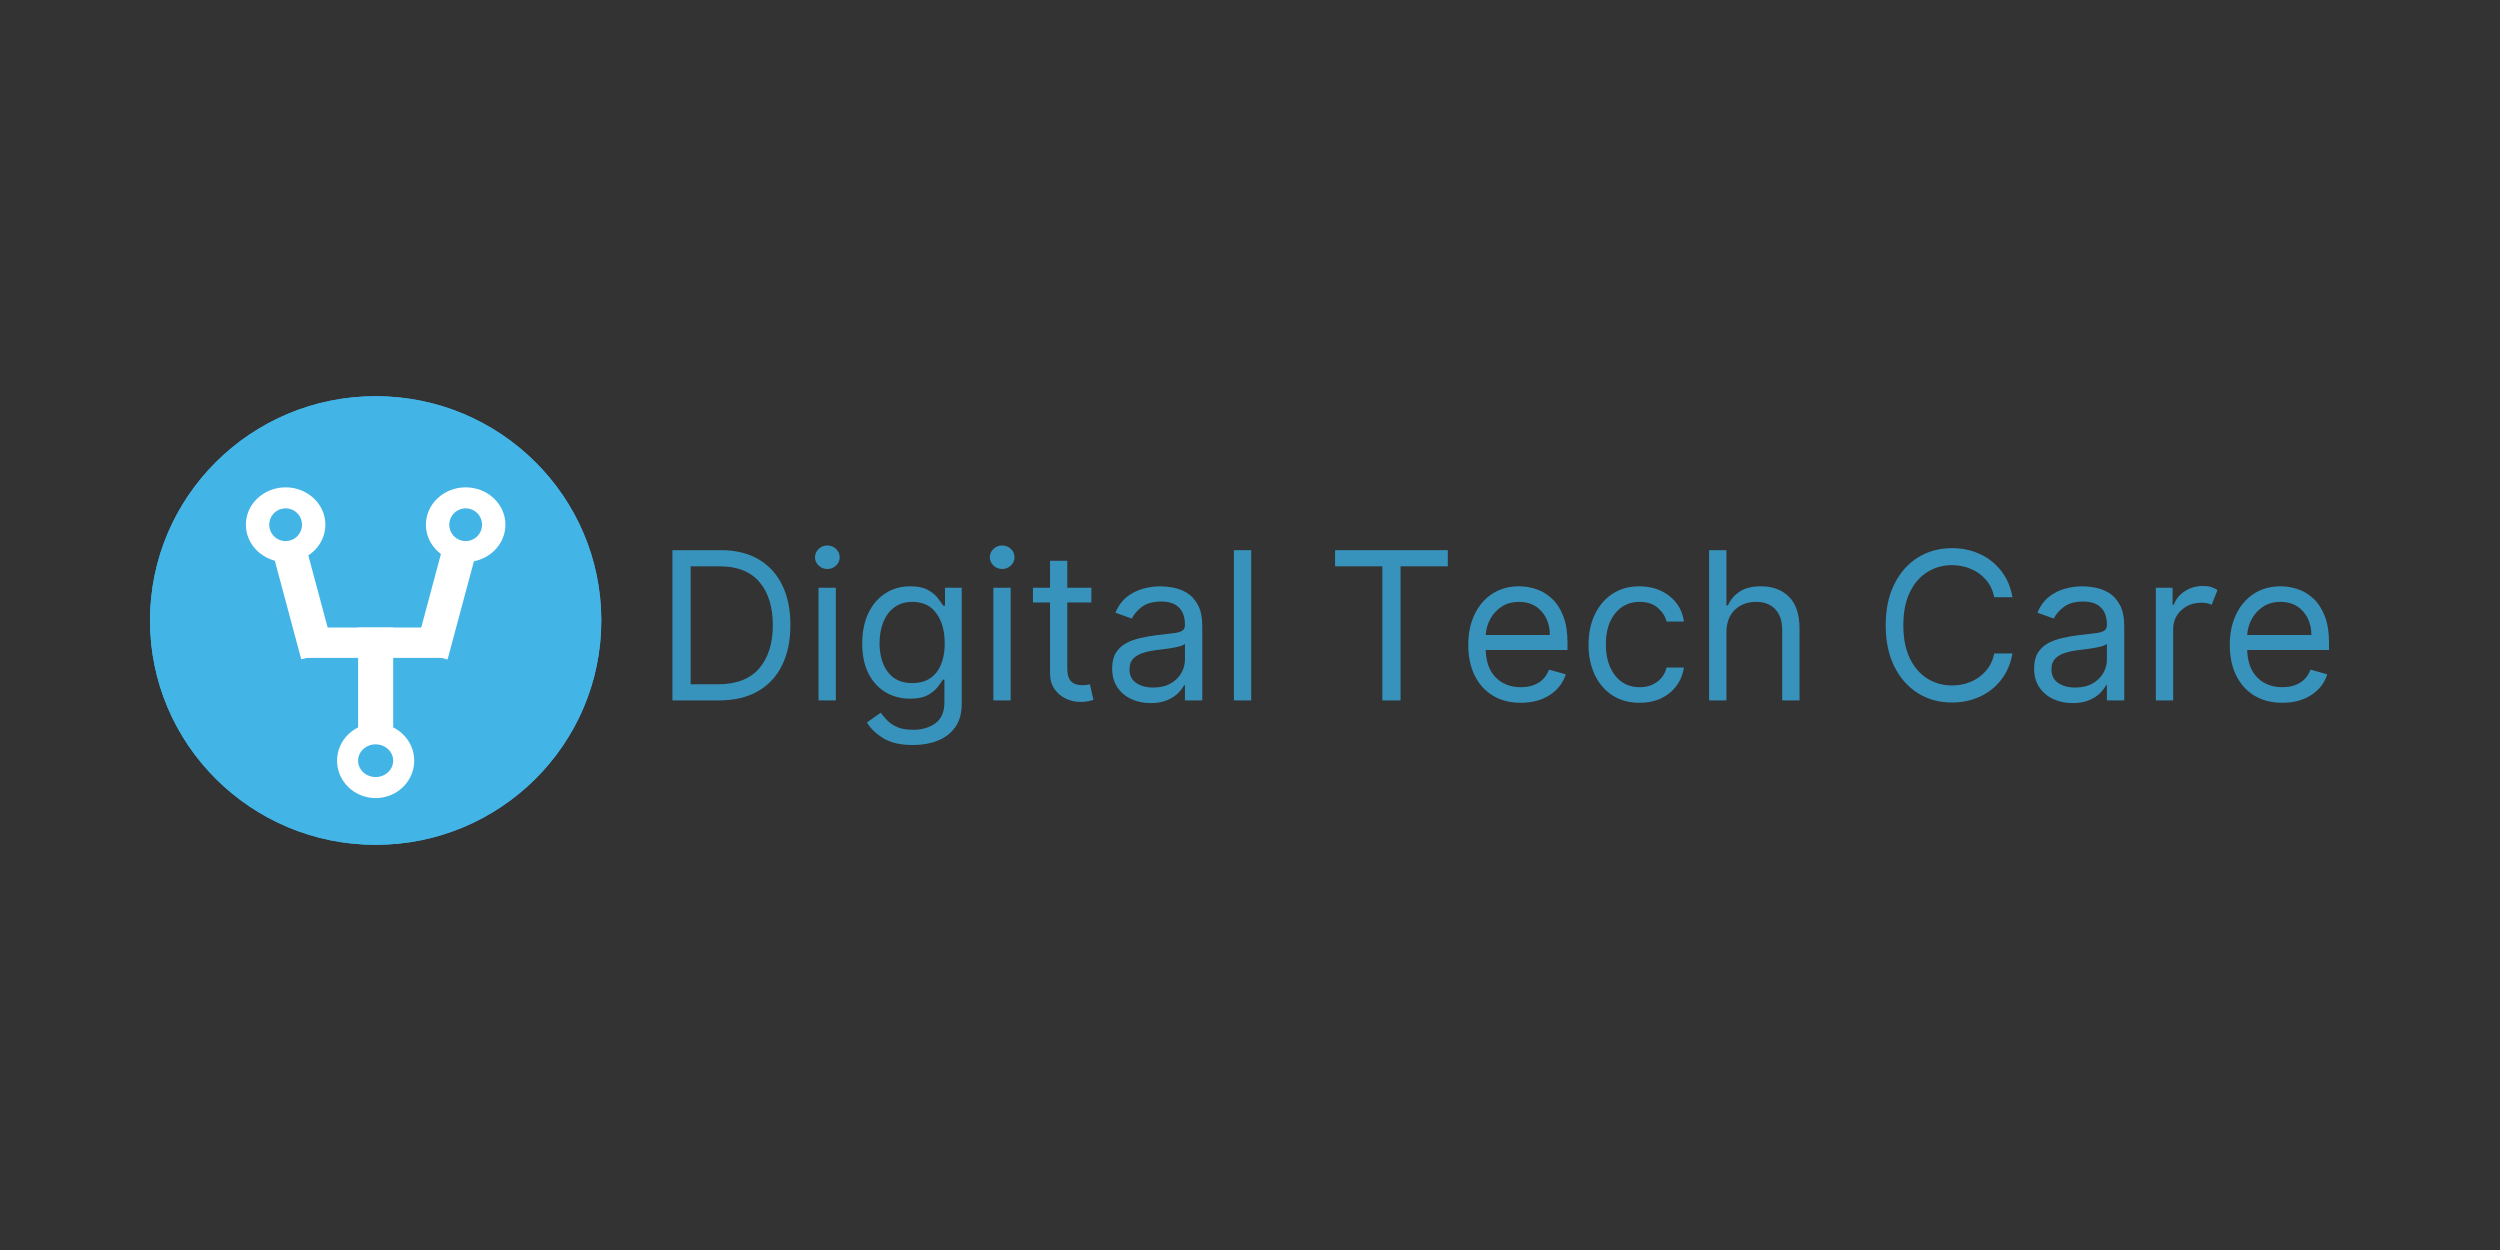 <svg xmlns="http://www.w3.org/2000/svg" xmlns:xlink="http://www.w3.org/1999/xlink" width="800" zoomAndPan="magnify" viewBox="0 0 600 300" height="400" preserveAspectRatio="xMidYMid meet" version="1.0"><rect x="0" y="0" width="600" height="300" fill="#333333" stroke="none"/><defs><g/></defs><path fill="#42b4e6" d="M 36 148.922 C 36 119.191 60.246 95.09 90.156 95.09 C 120.062 95.09 144.309 119.191 144.309 148.922 C 144.309 178.652 120.062 202.754 90.156 202.754 C 60.246 202.754 36 178.652 36 148.922 Z M 36 148.922 " fill-opacity="1" fill-rule="evenodd"/><path fill="#42b4e6" d="M 36 148.922 C 36 119.191 60.246 95.09 90.156 95.09 C 120.062 95.09 144.309 119.191 144.309 148.922 C 144.309 178.652 120.062 202.754 90.156 202.754 C 60.246 202.754 36 178.652 36 148.922 Z M 36 148.922 " fill-opacity="1" fill-rule="evenodd"/><path fill="#ffffff" d="M 59.008 125.934 C 59.008 120.977 63.281 116.961 68.551 116.961 C 73.82 116.961 78.09 120.977 78.09 125.934 C 78.09 130.887 73.82 134.906 68.551 134.906 C 63.281 134.906 59.008 130.887 59.008 125.934 Z M 102.219 125.934 C 102.219 120.977 106.492 116.961 111.762 116.961 C 117.031 116.961 121.301 120.977 121.301 125.934 C 121.301 130.887 117.031 134.906 111.762 134.906 C 106.492 134.906 102.219 130.887 102.219 125.934 Z M 80.895 182.566 C 80.895 177.613 85.039 173.598 90.156 173.598 C 95.27 173.598 99.414 177.613 99.414 182.566 C 99.414 187.523 95.27 191.539 90.156 191.539 C 85.039 191.539 80.895 187.523 80.895 182.566 Z M 80.895 182.566 " fill-opacity="1" fill-rule="evenodd"/><path fill="#42b4e6" d="M 107.832 125.934 C 107.832 125.414 107.934 124.91 108.133 124.43 C 108.332 123.949 108.613 123.523 108.984 123.156 C 109.352 122.789 109.777 122.504 110.258 122.305 C 110.738 122.105 111.238 122.008 111.762 122.008 C 112.281 122.008 112.781 122.105 113.266 122.305 C 113.746 122.504 114.172 122.789 114.539 123.156 C 114.906 123.523 115.191 123.949 115.391 124.43 C 115.59 124.91 115.688 125.414 115.688 125.934 C 115.688 126.453 115.59 126.953 115.391 127.434 C 115.191 127.914 114.906 128.34 114.539 128.707 C 114.172 129.078 113.746 129.359 113.266 129.559 C 112.781 129.758 112.281 129.859 111.762 129.859 C 111.238 129.859 110.738 129.758 110.258 129.559 C 109.777 129.359 109.352 129.078 108.984 128.707 C 108.613 128.34 108.332 127.914 108.133 127.434 C 107.934 126.953 107.832 126.453 107.832 125.934 Z M 64.621 125.934 C 64.621 125.414 64.723 124.91 64.922 124.43 C 65.121 123.949 65.402 123.523 65.773 123.156 C 66.141 122.789 66.566 122.504 67.047 122.305 C 67.527 122.105 68.027 122.008 68.551 122.008 C 69.07 122.008 69.57 122.105 70.055 122.305 C 70.535 122.504 70.957 122.789 71.328 123.156 C 71.695 123.523 71.98 123.949 72.18 124.43 C 72.379 124.91 72.477 125.414 72.477 125.934 C 72.477 126.453 72.379 126.953 72.18 127.434 C 71.98 127.914 71.695 128.34 71.328 128.707 C 70.957 129.078 70.535 129.359 70.055 129.559 C 69.57 129.758 69.07 129.859 68.551 129.859 C 68.027 129.859 67.527 129.758 67.047 129.559 C 66.566 129.359 66.141 129.078 65.773 128.707 C 65.402 128.34 65.121 127.914 64.922 127.434 C 64.723 126.953 64.621 126.453 64.621 125.934 Z M 85.945 182.566 C 85.945 180.398 87.832 178.645 90.156 178.645 C 92.48 178.645 94.363 180.398 94.363 182.566 C 94.363 184.734 92.48 186.492 90.156 186.492 C 87.832 186.492 85.945 184.734 85.945 182.566 Z M 85.945 182.566 " fill-opacity="1" fill-rule="evenodd"/><path fill="#ffffff" d="M 99.594 156.195 L 106.246 131.383 L 114.07 133.477 L 107.414 158.289 Z M 73.473 131.34 L 80.125 156.148 L 72.305 158.242 L 65.652 133.434 Z M 73.473 131.34 " fill-opacity="1" fill-rule="evenodd"/><path fill="#ffffff" d="M 106.711 150.605 L 72.477 150.605 L 72.477 157.895 L 106.711 157.895 Z M 106.711 150.605 " fill-opacity="1" fill-rule="nonzero"/><path fill="#ffffff" d="M 94.363 150.605 L 85.945 150.605 L 85.945 175.84 L 94.363 175.84 Z M 94.363 150.605 " fill-opacity="1" fill-rule="nonzero"/><g fill="#3893bc" fill-opacity="1"><g transform="translate(157.024, 168.103)"><g><path d="M 15.5 0 L 4.359 0 L 4.359 -36.062 L 15.984 -36.062 C 19.484 -36.062 22.477 -35.344 24.969 -33.906 C 27.457 -32.469 29.363 -30.406 30.688 -27.719 C 32.008 -25.039 32.672 -21.832 32.672 -18.094 C 32.672 -14.344 32 -11.113 30.656 -8.406 C 29.32 -5.695 27.375 -3.617 24.812 -2.172 C 22.258 -0.723 19.156 0 15.5 0 Z M 8.734 -3.875 L 15.219 -3.875 C 19.688 -3.875 23.008 -5.145 25.188 -7.688 C 27.363 -10.227 28.453 -13.695 28.453 -18.094 C 28.453 -22.457 27.383 -25.895 25.25 -28.406 C 23.113 -30.926 19.93 -32.188 15.703 -32.188 L 8.734 -32.188 Z M 8.734 -3.875 "/></g></g></g><g fill="#3893bc" fill-opacity="1"><g transform="translate(192.648, 168.103)"><g><path d="M 3.797 0 L 3.797 -27.047 L 7.953 -27.047 L 7.953 0 Z M 5.922 -31.547 C 5.109 -31.547 4.41 -31.82 3.828 -32.375 C 3.242 -32.926 2.953 -33.586 2.953 -34.359 C 2.953 -35.141 3.242 -35.805 3.828 -36.359 C 4.41 -36.91 5.109 -37.188 5.922 -37.188 C 6.723 -37.188 7.414 -36.91 8 -36.359 C 8.582 -35.805 8.875 -35.141 8.875 -34.359 C 8.875 -33.586 8.582 -32.926 8 -32.375 C 7.414 -31.82 6.723 -31.547 5.922 -31.547 Z M 5.922 -31.547 "/></g></g></g><g fill="#3893bc" fill-opacity="1"><g transform="translate(204.405, 168.103)"><g><path d="M 14.719 10.703 C 11.695 10.703 9.305 10.148 7.547 9.047 C 5.797 7.953 4.5 6.695 3.656 5.281 L 6.969 2.953 C 7.344 3.453 7.816 4.02 8.391 4.656 C 8.973 5.289 9.766 5.848 10.766 6.328 C 11.766 6.805 13.082 7.047 14.719 7.047 C 16.906 7.047 18.707 6.516 20.125 5.453 C 21.539 4.398 22.25 2.75 22.25 0.5 L 22.25 -5 L 21.906 -5 C 21.594 -4.508 21.156 -3.898 20.594 -3.172 C 20.039 -2.453 19.242 -1.812 18.203 -1.25 C 17.172 -0.695 15.773 -0.422 14.016 -0.422 C 11.828 -0.422 9.867 -0.938 8.141 -1.969 C 6.41 -3 5.039 -4.5 4.031 -6.469 C 3.031 -8.445 2.531 -10.844 2.531 -13.656 C 2.531 -16.426 3.016 -18.844 3.984 -20.906 C 4.961 -22.969 6.32 -24.562 8.062 -25.688 C 9.801 -26.82 11.805 -27.391 14.078 -27.391 C 15.836 -27.391 17.238 -27.098 18.281 -26.516 C 19.32 -25.941 20.117 -25.285 20.672 -24.547 C 21.234 -23.816 21.664 -23.219 21.969 -22.75 L 22.391 -22.75 L 22.391 -27.047 L 26.406 -27.047 L 26.406 0.781 C 26.406 3.102 25.879 4.992 24.828 6.453 C 23.773 7.91 22.363 8.984 20.594 9.672 C 18.832 10.359 16.875 10.703 14.719 10.703 Z M 14.578 -4.156 C 17.078 -4.156 18.992 -5.004 20.328 -6.703 C 21.66 -8.398 22.328 -10.742 22.328 -13.734 C 22.328 -16.648 21.664 -19.031 20.344 -20.875 C 19.031 -22.727 17.109 -23.656 14.578 -23.656 C 12.816 -23.656 11.352 -23.207 10.188 -22.312 C 9.02 -21.426 8.145 -20.234 7.562 -18.734 C 6.977 -17.234 6.688 -15.566 6.688 -13.734 C 6.688 -10.91 7.348 -8.609 8.672 -6.828 C 10.004 -5.047 11.973 -4.156 14.578 -4.156 Z M 14.578 -4.156 "/></g></g></g><g fill="#3893bc" fill-opacity="1"><g transform="translate(234.607, 168.103)"><g><path d="M 3.797 0 L 3.797 -27.047 L 7.953 -27.047 L 7.953 0 Z M 5.922 -31.547 C 5.109 -31.547 4.41 -31.82 3.828 -32.375 C 3.242 -32.926 2.953 -33.586 2.953 -34.359 C 2.953 -35.141 3.242 -35.805 3.828 -36.359 C 4.41 -36.91 5.109 -37.188 5.922 -37.188 C 6.723 -37.188 7.414 -36.91 8 -36.359 C 8.582 -35.805 8.875 -35.141 8.875 -34.359 C 8.875 -33.586 8.582 -32.926 8 -32.375 C 7.414 -31.82 6.723 -31.547 5.922 -31.547 Z M 5.922 -31.547 "/></g></g></g><g fill="#3893bc" fill-opacity="1"><g transform="translate(246.364, 168.103)"><g><path d="M 15.562 -27.047 L 15.562 -23.516 L 9.781 -23.516 L 9.781 -7.75 C 9.781 -6.57 9.953 -5.691 10.297 -5.109 C 10.648 -4.535 11.098 -4.148 11.641 -3.953 C 12.191 -3.754 12.77 -3.656 13.375 -3.656 C 13.832 -3.656 14.207 -3.68 14.5 -3.734 C 14.801 -3.797 15.039 -3.844 15.219 -3.875 L 16.062 -0.141 C 15.781 -0.035 15.383 0.07 14.875 0.188 C 14.375 0.301 13.734 0.359 12.953 0.359 C 11.785 0.359 10.641 0.109 9.516 -0.391 C 8.391 -0.898 7.461 -1.672 6.734 -2.703 C 6.004 -3.742 5.641 -5.051 5.641 -6.625 L 5.641 -23.516 L 1.547 -23.516 L 1.547 -27.047 L 5.641 -27.047 L 5.641 -33.516 L 9.781 -33.516 L 9.781 -27.047 Z M 15.562 -27.047 "/></g></g></g><g fill="#3893bc" fill-opacity="1"><g transform="translate(264.387, 168.103)"><g><path d="M 11.766 0.641 C 10.047 0.641 8.488 0.312 7.094 -0.344 C 5.695 -1 4.586 -1.941 3.766 -3.172 C 2.941 -4.41 2.531 -5.91 2.531 -7.672 C 2.531 -9.223 2.832 -10.484 3.438 -11.453 C 4.051 -12.422 4.867 -13.18 5.891 -13.734 C 6.91 -14.285 8.039 -14.695 9.281 -14.969 C 10.52 -15.25 11.77 -15.473 13.031 -15.641 C 14.676 -15.848 16.008 -16.004 17.031 -16.109 C 18.062 -16.223 18.812 -16.414 19.281 -16.688 C 19.758 -16.957 20 -17.426 20 -18.094 L 20 -18.234 C 20 -19.973 19.523 -21.32 18.578 -22.281 C 17.641 -23.25 16.211 -23.734 14.297 -23.734 C 12.316 -23.734 10.758 -23.297 9.625 -22.422 C 8.5 -21.555 7.707 -20.629 7.25 -19.641 L 3.312 -21.062 C 4.008 -22.695 4.945 -23.973 6.125 -24.891 C 7.312 -25.816 8.602 -26.461 10 -26.828 C 11.406 -27.203 12.789 -27.391 14.156 -27.391 C 15.02 -27.391 16.02 -27.285 17.156 -27.078 C 18.289 -26.879 19.391 -26.461 20.453 -25.828 C 21.516 -25.191 22.395 -24.234 23.094 -22.953 C 23.801 -21.672 24.156 -19.957 24.156 -17.812 L 24.156 0 L 20 0 L 20 -3.656 L 19.781 -3.656 C 19.5 -3.07 19.031 -2.445 18.375 -1.781 C 17.719 -1.113 16.844 -0.539 15.75 -0.062 C 14.664 0.406 13.336 0.641 11.766 0.641 Z M 12.391 -3.094 C 14.035 -3.094 15.422 -3.414 16.547 -4.062 C 17.68 -4.707 18.539 -5.539 19.125 -6.562 C 19.707 -7.582 20 -8.656 20 -9.781 L 20 -13.594 C 19.82 -13.383 19.438 -13.191 18.844 -13.016 C 18.25 -12.848 17.566 -12.703 16.797 -12.578 C 16.035 -12.453 15.289 -12.344 14.562 -12.25 C 13.844 -12.164 13.258 -12.098 12.812 -12.047 C 11.738 -11.898 10.734 -11.672 9.797 -11.359 C 8.859 -11.047 8.102 -10.582 7.531 -9.969 C 6.969 -9.352 6.688 -8.52 6.688 -7.469 C 6.688 -6.02 7.223 -4.926 8.297 -4.188 C 9.367 -3.457 10.734 -3.094 12.391 -3.094 Z M 12.391 -3.094 "/></g></g></g><g fill="#3893bc" fill-opacity="1"><g transform="translate(292.336, 168.103)"><g><path d="M 7.953 -36.062 L 7.953 0 L 3.797 0 L 3.797 -36.062 Z M 7.953 -36.062 "/></g></g></g><g fill="#3893bc" fill-opacity="1"><g transform="translate(304.094, 168.103)"><g/></g></g><g fill="#3893bc" fill-opacity="1"><g transform="translate(318.033, 168.103)"><g><path d="M 2.391 -32.188 L 2.391 -36.062 L 29.438 -36.062 L 29.438 -32.188 L 18.094 -32.188 L 18.094 0 L 13.734 0 L 13.734 -32.188 Z M 2.391 -32.188 "/></g></g></g><g fill="#3893bc" fill-opacity="1"><g transform="translate(349.855, 168.103)"><g><path d="M 15.141 0.562 C 12.535 0.562 10.289 -0.016 8.406 -1.172 C 6.52 -2.328 5.066 -3.945 4.047 -6.031 C 3.035 -8.113 2.531 -10.539 2.531 -13.312 C 2.531 -16.082 3.035 -18.523 4.047 -20.641 C 5.066 -22.766 6.488 -24.422 8.312 -25.609 C 10.145 -26.797 12.281 -27.391 14.719 -27.391 C 16.125 -27.391 17.516 -27.156 18.891 -26.688 C 20.266 -26.219 21.516 -25.457 22.641 -24.406 C 23.766 -23.352 24.66 -21.961 25.328 -20.234 C 26.004 -18.516 26.344 -16.395 26.344 -13.875 L 26.344 -12.109 L 6.703 -12.109 C 6.797 -9.223 7.613 -7.008 9.156 -5.469 C 10.707 -3.938 12.703 -3.172 15.141 -3.172 C 16.773 -3.172 18.176 -3.52 19.344 -4.219 C 20.52 -4.926 21.375 -5.984 21.906 -7.391 L 25.922 -6.266 C 25.285 -4.223 24.016 -2.57 22.109 -1.312 C 20.211 -0.062 17.891 0.562 15.141 0.562 Z M 6.703 -15.703 L 22.109 -15.703 C 22.109 -17.992 21.438 -19.891 20.094 -21.391 C 18.758 -22.898 16.969 -23.656 14.719 -23.656 C 13.133 -23.656 11.758 -23.285 10.594 -22.547 C 9.438 -21.805 8.52 -20.828 7.844 -19.609 C 7.176 -18.398 6.797 -17.098 6.703 -15.703 Z M 6.703 -15.703 "/></g></g></g><g fill="#3893bc" fill-opacity="1"><g transform="translate(378.719, 168.103)"><g><path d="M 14.781 0.562 C 12.25 0.562 10.066 -0.035 8.234 -1.234 C 6.41 -2.43 5.004 -4.078 4.016 -6.172 C 3.023 -8.273 2.531 -10.676 2.531 -13.375 C 2.531 -16.125 3.035 -18.551 4.047 -20.656 C 5.066 -22.77 6.488 -24.422 8.312 -25.609 C 10.145 -26.797 12.281 -27.391 14.719 -27.391 C 16.625 -27.391 18.336 -27.035 19.859 -26.328 C 21.379 -25.629 22.629 -24.645 23.609 -23.375 C 24.586 -22.113 25.191 -20.633 25.422 -18.938 L 21.266 -18.938 C 20.953 -20.176 20.25 -21.27 19.156 -22.219 C 18.07 -23.176 16.613 -23.656 14.781 -23.656 C 12.352 -23.656 10.395 -22.727 8.906 -20.875 C 7.426 -19.031 6.688 -16.578 6.688 -13.516 C 6.688 -10.391 7.422 -7.883 8.891 -6 C 10.359 -4.113 12.32 -3.172 14.781 -3.172 C 16.406 -3.172 17.797 -3.586 18.953 -4.422 C 20.109 -5.254 20.879 -6.41 21.266 -7.891 L 25.422 -7.891 C 25.191 -6.297 24.613 -4.859 23.688 -3.578 C 22.77 -2.305 21.555 -1.297 20.047 -0.547 C 18.535 0.191 16.781 0.562 14.781 0.562 Z M 14.781 0.562 "/></g></g></g><g fill="#3893bc" fill-opacity="1"><g transform="translate(406.387, 168.103)"><g><path d="M 7.953 -16.266 L 7.953 0 L 3.797 0 L 3.797 -36.062 L 7.953 -36.062 L 7.953 -22.812 L 8.312 -22.812 C 8.945 -24.207 9.898 -25.316 11.172 -26.141 C 12.441 -26.973 14.141 -27.391 16.266 -27.391 C 19.035 -27.391 21.266 -26.555 22.953 -24.891 C 24.648 -23.223 25.5 -20.656 25.5 -17.188 L 25.5 0 L 21.344 0 L 21.344 -16.906 C 21.344 -19.051 20.785 -20.711 19.672 -21.891 C 18.566 -23.066 17.035 -23.656 15.078 -23.656 C 13.016 -23.656 11.312 -23.016 9.969 -21.734 C 8.625 -20.453 7.953 -18.629 7.953 -16.266 Z M 7.953 -16.266 "/></g></g></g><g fill="#3893bc" fill-opacity="1"><g transform="translate(435.674, 168.103)"><g/></g></g><g fill="#3893bc" fill-opacity="1"><g transform="translate(449.614, 168.103)"><g><path d="M 33.375 -24.781 L 29.016 -24.781 C 28.66 -26.445 27.984 -27.848 26.984 -28.984 C 25.992 -30.129 24.789 -30.992 23.375 -31.578 C 21.969 -32.172 20.469 -32.469 18.875 -32.469 C 16.688 -32.469 14.707 -31.914 12.938 -30.812 C 11.176 -29.707 9.773 -28.082 8.734 -25.938 C 7.703 -23.789 7.188 -21.156 7.188 -18.031 C 7.188 -14.906 7.703 -12.27 8.734 -10.125 C 9.773 -7.977 11.176 -6.352 12.938 -5.25 C 14.707 -4.145 16.688 -3.594 18.875 -3.594 C 20.469 -3.594 21.969 -3.883 23.375 -4.469 C 24.789 -5.062 25.992 -5.926 26.984 -7.062 C 27.984 -8.195 28.66 -9.598 29.016 -11.266 L 33.375 -11.266 C 32.938 -8.805 32.031 -6.695 30.656 -4.938 C 29.281 -3.188 27.578 -1.844 25.547 -0.906 C 23.516 0.031 21.289 0.5 18.875 0.5 C 15.801 0.5 13.066 -0.25 10.672 -1.75 C 8.273 -3.258 6.391 -5.398 5.016 -8.172 C 3.641 -10.941 2.953 -14.227 2.953 -18.031 C 2.953 -21.832 3.641 -25.117 5.016 -27.891 C 6.391 -30.66 8.273 -32.797 10.672 -34.297 C 13.066 -35.797 15.801 -36.547 18.875 -36.547 C 21.289 -36.547 23.516 -36.078 25.547 -35.141 C 27.578 -34.211 29.281 -32.867 30.656 -31.109 C 32.031 -29.359 32.938 -27.25 33.375 -24.781 Z M 33.375 -24.781 "/></g></g></g><g fill="#3893bc" fill-opacity="1"><g transform="translate(485.659, 168.103)"><g><path d="M 11.766 0.641 C 10.047 0.641 8.488 0.312 7.094 -0.344 C 5.695 -1 4.586 -1.941 3.766 -3.172 C 2.941 -4.41 2.531 -5.91 2.531 -7.672 C 2.531 -9.223 2.832 -10.484 3.438 -11.453 C 4.051 -12.422 4.867 -13.18 5.891 -13.734 C 6.91 -14.285 8.039 -14.695 9.281 -14.969 C 10.52 -15.25 11.77 -15.473 13.031 -15.641 C 14.676 -15.848 16.008 -16.004 17.031 -16.109 C 18.062 -16.223 18.812 -16.414 19.281 -16.688 C 19.758 -16.957 20 -17.426 20 -18.094 L 20 -18.234 C 20 -19.973 19.523 -21.32 18.578 -22.281 C 17.641 -23.25 16.211 -23.734 14.297 -23.734 C 12.316 -23.734 10.758 -23.297 9.625 -22.422 C 8.5 -21.555 7.707 -20.629 7.25 -19.641 L 3.312 -21.062 C 4.008 -22.695 4.945 -23.973 6.125 -24.891 C 7.312 -25.816 8.602 -26.461 10 -26.828 C 11.406 -27.203 12.789 -27.391 14.156 -27.391 C 15.02 -27.391 16.02 -27.285 17.156 -27.078 C 18.289 -26.879 19.391 -26.461 20.453 -25.828 C 21.516 -25.191 22.395 -24.234 23.094 -22.953 C 23.801 -21.672 24.156 -19.957 24.156 -17.812 L 24.156 0 L 20 0 L 20 -3.656 L 19.781 -3.656 C 19.5 -3.07 19.031 -2.445 18.375 -1.781 C 17.719 -1.113 16.844 -0.539 15.75 -0.062 C 14.664 0.406 13.336 0.641 11.766 0.641 Z M 12.391 -3.094 C 14.035 -3.094 15.422 -3.414 16.547 -4.062 C 17.68 -4.707 18.539 -5.539 19.125 -6.562 C 19.707 -7.582 20 -8.656 20 -9.781 L 20 -13.594 C 19.82 -13.383 19.438 -13.191 18.844 -13.016 C 18.25 -12.848 17.566 -12.703 16.797 -12.578 C 16.035 -12.453 15.289 -12.344 14.562 -12.25 C 13.844 -12.164 13.258 -12.098 12.812 -12.047 C 11.738 -11.898 10.734 -11.672 9.797 -11.359 C 8.859 -11.047 8.102 -10.582 7.531 -9.969 C 6.969 -9.352 6.688 -8.52 6.688 -7.469 C 6.688 -6.02 7.223 -4.926 8.297 -4.188 C 9.367 -3.457 10.734 -3.094 12.391 -3.094 Z M 12.391 -3.094 "/></g></g></g><g fill="#3893bc" fill-opacity="1"><g transform="translate(513.609, 168.103)"><g><path d="M 3.797 0 L 3.797 -27.047 L 7.812 -27.047 L 7.812 -22.953 L 8.094 -22.953 C 8.582 -24.297 9.469 -25.383 10.75 -26.219 C 12.039 -27.051 13.504 -27.469 15.141 -27.469 C 15.891 -27.469 16.547 -27.379 17.109 -27.203 C 17.672 -27.023 18.164 -26.785 18.594 -26.484 L 17.188 -22.953 C 16.895 -23.109 16.551 -23.227 16.156 -23.312 C 15.758 -23.406 15.301 -23.453 14.781 -23.453 C 12.812 -23.453 11.18 -22.848 9.891 -21.641 C 8.598 -20.441 7.953 -18.93 7.953 -17.109 L 7.953 0 Z M 3.797 0 "/></g></g></g><g fill="#3893bc" fill-opacity="1"><g transform="translate(532.617, 168.103)"><g><path d="M 15.141 0.562 C 12.535 0.562 10.289 -0.016 8.406 -1.172 C 6.52 -2.328 5.066 -3.945 4.047 -6.031 C 3.035 -8.113 2.531 -10.539 2.531 -13.312 C 2.531 -16.082 3.035 -18.523 4.047 -20.641 C 5.066 -22.766 6.488 -24.422 8.312 -25.609 C 10.145 -26.797 12.281 -27.391 14.719 -27.391 C 16.125 -27.391 17.516 -27.156 18.891 -26.688 C 20.266 -26.219 21.516 -25.457 22.641 -24.406 C 23.766 -23.352 24.66 -21.961 25.328 -20.234 C 26.004 -18.516 26.344 -16.395 26.344 -13.875 L 26.344 -12.109 L 6.703 -12.109 C 6.797 -9.223 7.613 -7.008 9.156 -5.469 C 10.707 -3.938 12.703 -3.172 15.141 -3.172 C 16.773 -3.172 18.176 -3.52 19.344 -4.219 C 20.52 -4.926 21.375 -5.984 21.906 -7.391 L 25.922 -6.266 C 25.285 -4.223 24.016 -2.57 22.109 -1.312 C 20.211 -0.062 17.891 0.562 15.141 0.562 Z M 6.703 -15.703 L 22.109 -15.703 C 22.109 -17.992 21.438 -19.891 20.094 -21.391 C 18.758 -22.898 16.969 -23.656 14.719 -23.656 C 13.133 -23.656 11.758 -23.285 10.594 -22.547 C 9.438 -21.805 8.52 -20.828 7.844 -19.609 C 7.176 -18.398 6.797 -17.098 6.703 -15.703 Z M 6.703 -15.703 "/></g></g></g></svg>